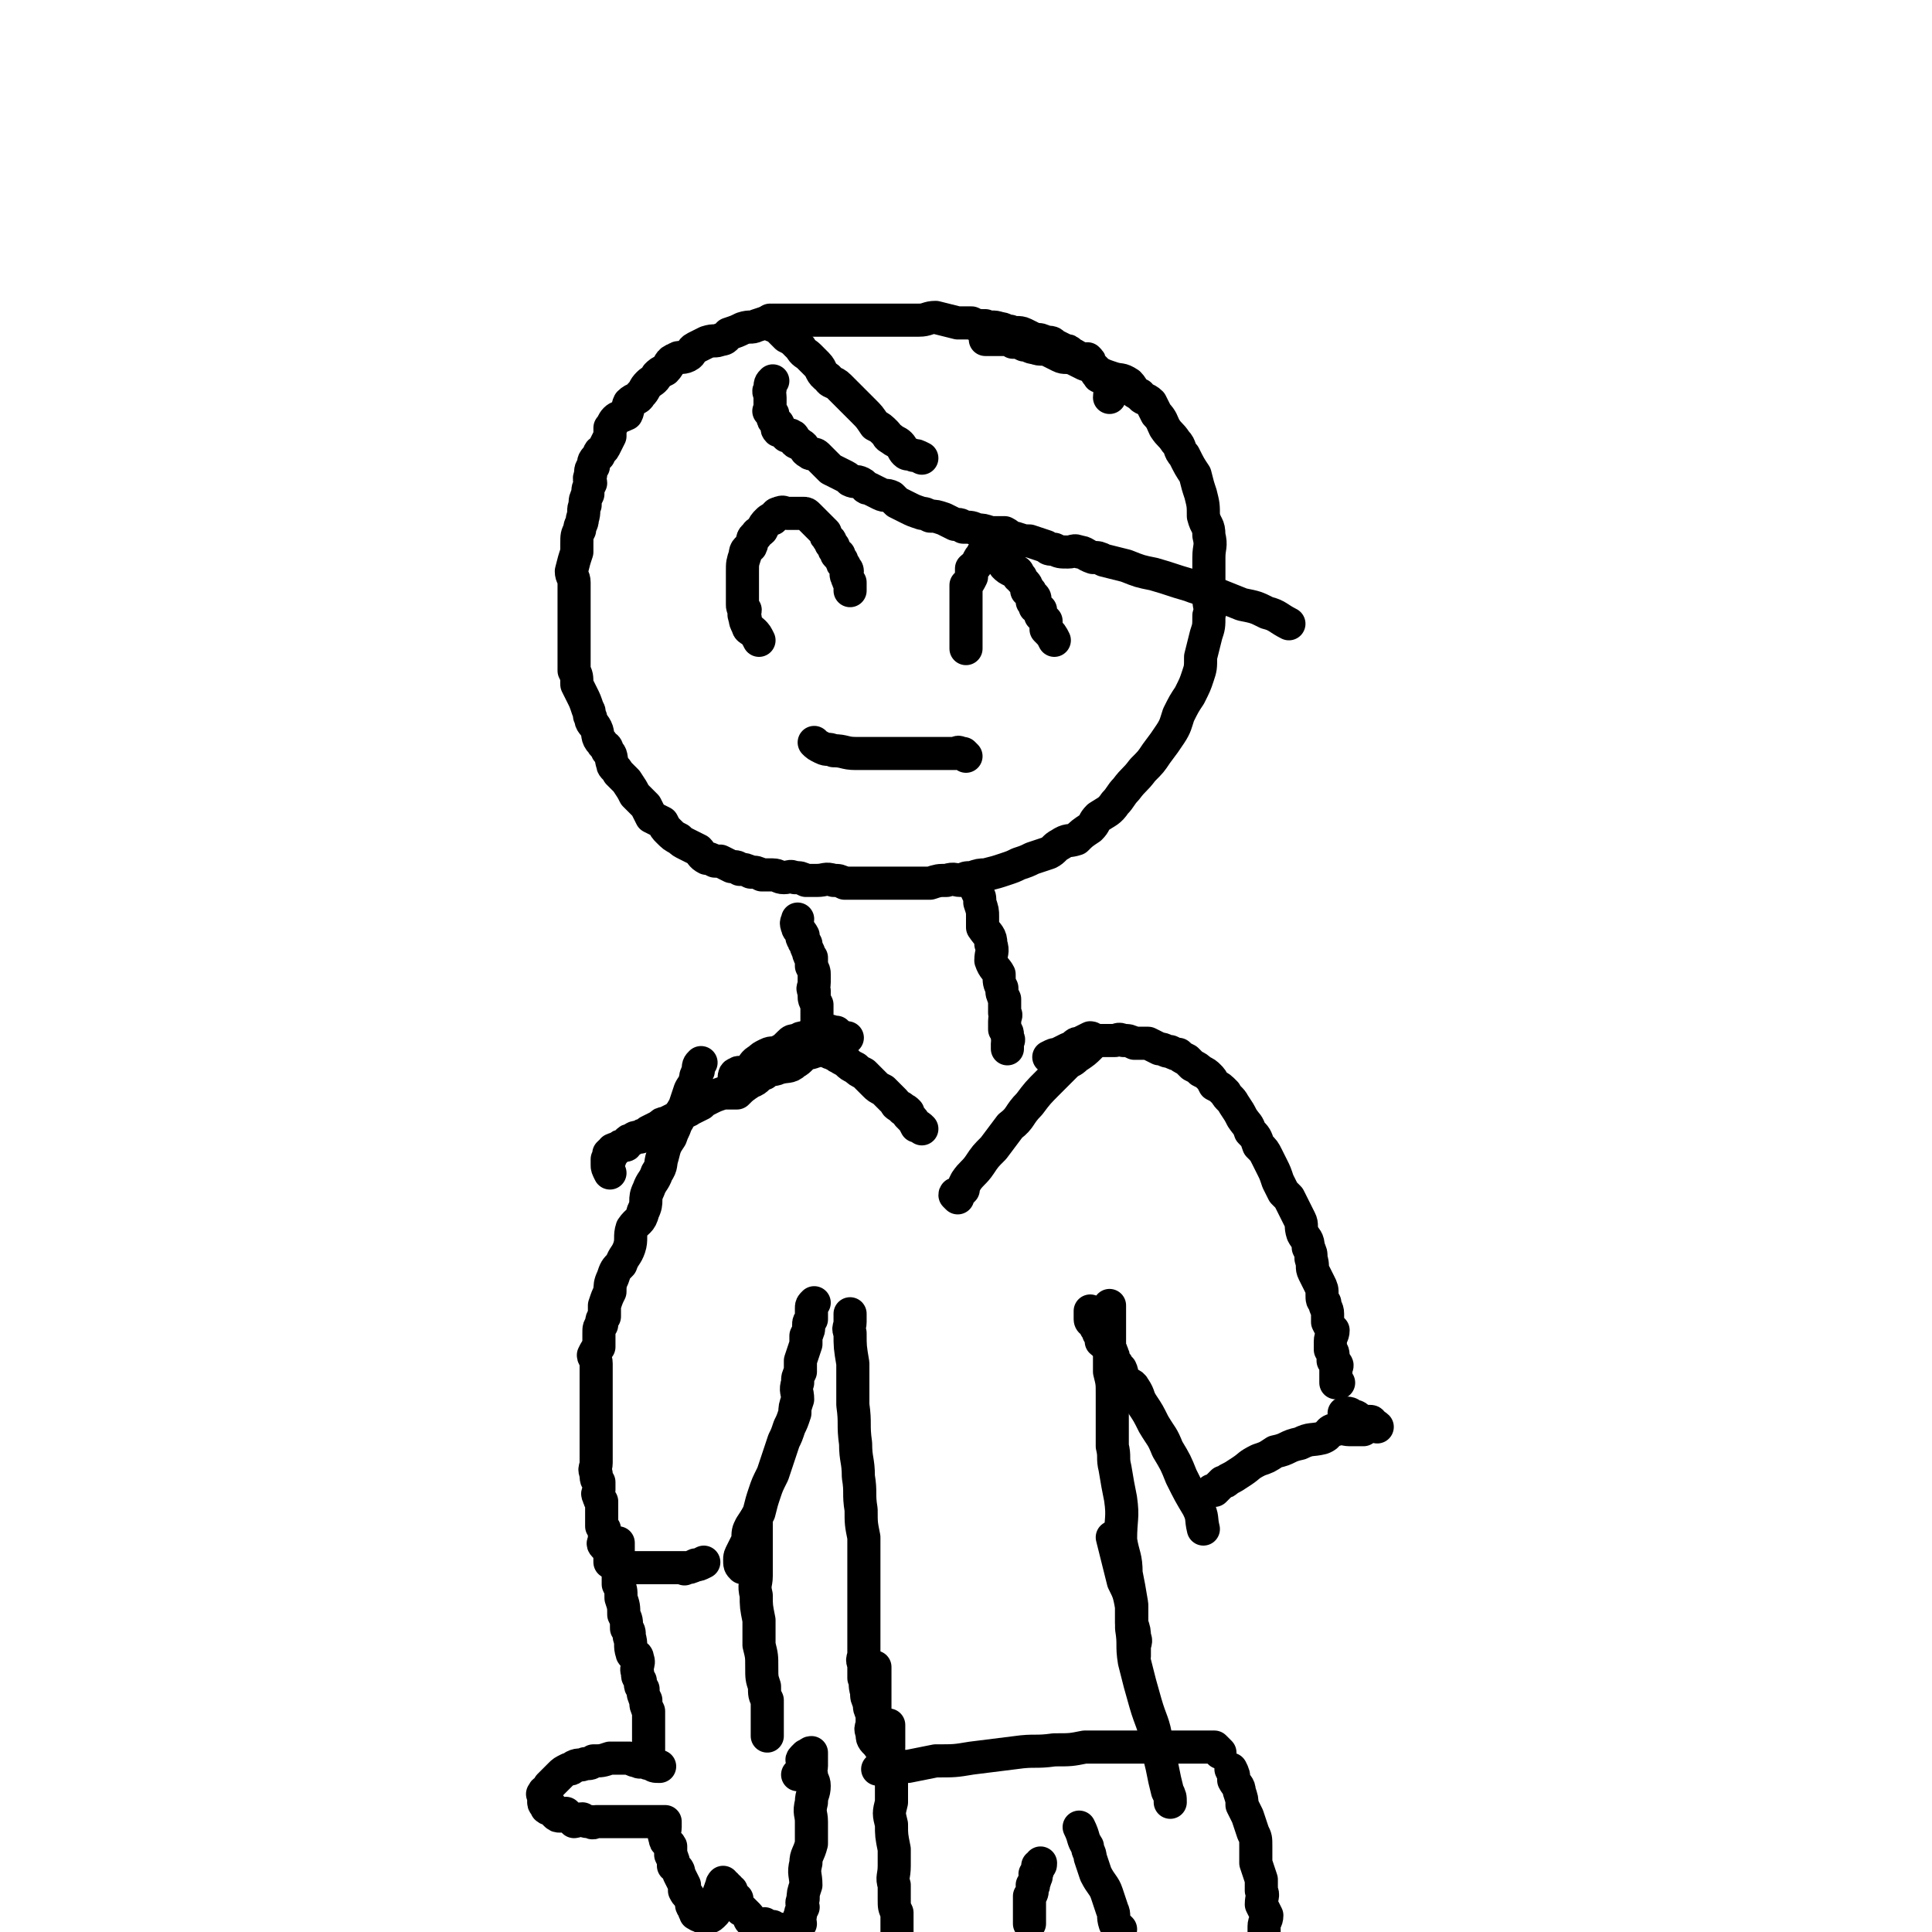 <svg viewBox='0 0 700 700' version='1.1' xmlns='http://www.w3.org/2000/svg' xmlns:xlink='http://www.w3.org/1999/xlink'><g fill='none' stroke='#000000' stroke-width='12' stroke-linecap='round' stroke-linejoin='round'><path d='M402,144c0,0 0,0 0,0 0,-2 1,-2 0,-3 0,-2 0,-2 -1,-3 -1,-1 -1,-1 -1,-1 -1,-1 -2,0 -2,-1 -1,-1 -1,-1 -1,-2 -1,-1 -1,-1 -2,-2 0,-1 0,-1 -1,-2 -1,0 -2,0 -3,0 -1,-1 -1,-1 -3,-2 -1,-1 -1,-1 -2,-1 -2,-1 -2,-1 -4,-2 -1,-1 -1,-1 -3,-1 -2,-1 -2,-1 -4,-1 -2,-1 -2,-1 -4,-2 -2,-1 -3,0 -5,-1 -2,0 -2,-1 -4,-1 -2,-1 -3,0 -5,-1 -3,0 -3,0 -5,-1 -3,0 -3,0 -5,0 -4,-1 -4,-1 -8,-2 -3,0 -3,1 -6,1 -4,0 -4,0 -8,0 -3,0 -3,0 -6,0 -3,0 -3,0 -7,0 -4,0 -4,0 -8,0 -3,0 -3,0 -6,0 -3,0 -3,0 -6,0 -3,0 -3,0 -6,0 -3,0 -3,0 -6,0 -3,1 -3,1 -6,2 -2,1 -2,0 -5,1 -2,1 -2,1 -5,2 -1,1 -1,2 -3,2 -2,1 -2,0 -5,1 -2,1 -2,1 -4,2 -2,1 -1,2 -3,3 -2,1 -3,0 -4,1 -3,1 -2,2 -4,4 -2,1 -2,1 -3,2 -1,2 -2,2 -3,3 -2,2 -1,2 -3,4 -1,2 -2,1 -4,3 -1,2 0,2 -1,4 -2,1 -3,1 -4,2 -1,1 -1,2 -2,3 0,2 0,2 0,3 -1,2 -1,2 -2,4 -1,2 -2,1 -2,3 -2,2 -2,2 -2,4 -1,1 -1,1 -1,3 -1,2 0,2 0,3 -1,2 -1,2 -1,4 -1,2 -1,2 -1,4 -1,2 0,2 -1,5 0,2 -1,2 -1,4 -1,2 -1,2 -1,5 0,2 0,2 0,3 -1,3 -1,3 -2,7 0,2 1,2 1,4 0,2 0,2 0,5 0,2 0,2 0,4 0,2 0,2 0,5 0,2 0,2 0,4 0,2 0,2 0,4 0,2 0,2 0,5 0,2 0,2 0,5 1,2 1,2 1,5 1,2 1,2 2,4 1,2 1,2 2,5 1,1 0,2 1,3 0,2 1,2 2,4 1,2 0,3 2,5 1,2 2,1 2,3 2,2 1,2 2,5 0,1 1,1 2,3 2,2 2,2 3,3 2,3 2,3 3,5 2,2 2,2 4,4 1,2 1,2 2,4 2,1 2,1 4,2 1,2 1,2 2,3 2,2 2,2 4,3 1,1 1,1 3,2 2,1 2,1 4,2 1,1 1,2 3,3 1,0 1,0 3,1 1,0 1,0 2,0 2,1 2,1 4,2 2,0 2,0 3,1 2,0 2,0 4,1 2,0 2,0 4,1 2,0 2,0 4,0 2,0 2,1 4,1 2,0 2,-1 4,0 2,0 2,0 4,1 2,0 2,0 4,0 3,0 3,-1 6,0 2,0 2,0 4,1 2,0 2,0 4,0 3,0 3,0 5,0 2,0 2,0 4,0 2,0 2,0 4,0 2,0 2,0 5,0 2,0 2,0 5,0 2,0 2,0 4,0 3,-1 3,-1 6,-1 3,-1 3,0 5,0 2,-1 2,-1 4,-1 3,-1 3,-1 5,-1 4,-1 4,-1 7,-2 3,-1 3,-1 5,-2 3,-1 3,-1 5,-2 3,-1 3,-1 6,-2 2,-1 2,-2 4,-3 3,-2 3,-1 6,-2 2,-2 2,-2 5,-4 2,-2 1,-2 3,-4 3,-2 4,-2 6,-5 2,-2 2,-3 4,-5 3,-4 3,-3 6,-7 3,-3 3,-3 5,-6 3,-4 3,-4 5,-7 2,-3 2,-4 3,-7 2,-4 2,-4 4,-7 2,-4 2,-4 3,-7 1,-3 1,-3 1,-7 1,-4 1,-4 2,-8 1,-3 1,-3 1,-7 1,-3 0,-3 0,-6 0,-4 0,-4 0,-8 0,-4 0,-4 0,-7 0,-4 1,-4 0,-8 0,-4 -1,-3 -2,-7 0,-4 0,-4 -1,-8 -1,-3 -1,-3 -2,-7 -2,-3 -2,-3 -4,-7 -2,-2 -1,-3 -3,-5 -2,-3 -2,-2 -4,-5 -1,-2 -1,-3 -3,-5 -1,-2 -1,-2 -2,-4 -2,-2 -3,-1 -4,-3 -3,-1 -2,-2 -4,-4 -3,-2 -3,-1 -6,-2 -3,-1 -3,-1 -5,-2 -2,-2 -2,-2 -5,-3 -2,-1 -2,-1 -4,-2 -3,-1 -3,0 -5,-1 -2,-1 -2,-1 -4,-2 -2,-1 -3,0 -5,-1 -2,0 -2,-1 -4,-1 -2,-1 -2,-1 -4,-1 -1,-1 -1,-1 -3,-1 -1,0 -1,0 -2,0 -1,0 -1,0 -2,0 0,0 0,0 -1,0 0,0 0,0 -1,0 0,0 0,0 -1,0 '/><path d='M280,138c0,0 0,0 0,0 -1,1 -1,1 -1,3 -1,1 0,1 0,3 0,0 0,0 0,1 0,1 0,1 0,1 0,1 0,1 0,2 0,1 -1,1 0,1 0,1 0,0 1,1 0,0 -1,0 0,1 0,1 0,1 1,2 0,1 1,0 1,1 0,1 -1,1 0,2 0,0 0,0 1,0 1,1 1,1 2,2 1,0 1,-1 2,0 1,0 0,1 1,2 1,1 1,0 2,1 2,1 1,2 3,3 1,1 2,0 3,1 1,1 1,1 3,3 1,1 1,1 2,2 2,1 2,1 4,2 2,1 2,1 3,2 2,1 2,0 4,1 2,1 1,2 3,2 2,1 2,1 4,2 2,1 2,0 4,1 1,1 1,1 2,2 2,1 2,1 4,2 2,1 2,1 5,2 1,0 1,0 3,1 2,0 2,0 5,1 2,1 2,1 4,2 2,0 2,0 3,1 3,0 3,0 5,1 2,0 2,0 5,1 2,0 2,0 5,0 2,1 2,2 4,2 3,1 3,1 5,1 3,1 3,1 6,2 1,1 1,1 3,1 2,1 2,1 5,1 2,0 2,-1 4,0 2,0 2,1 5,2 2,0 2,0 4,1 4,1 4,1 8,2 5,2 5,2 10,3 7,2 6,2 13,4 5,2 5,1 9,3 5,2 5,2 10,4 5,1 5,1 9,3 4,1 4,2 8,4 '/><path d='M334,166c0,0 0,0 0,0 -2,-1 -2,-1 -3,-1 -2,-1 -2,0 -3,-1 -1,-1 -1,-2 -2,-3 -1,-1 -2,-1 -3,-2 -2,-1 -1,-1 -2,-2 -2,-2 -2,-2 -4,-3 -2,-3 -2,-3 -4,-5 -2,-2 -2,-2 -4,-4 -3,-3 -3,-3 -5,-5 -2,-2 -3,-1 -4,-3 -3,-2 -2,-3 -4,-5 -2,-2 -2,-2 -3,-3 -1,-1 -2,-1 -3,-3 -1,-1 -1,-1 -2,-2 -1,-1 -1,-1 -3,-2 -1,-1 -1,-1 -2,-2 -1,-1 -1,-1 -1,-2 -1,0 -1,0 -2,0 0,-1 -1,-2 -1,-2 0,0 0,1 1,2 '/><path d='M275,232c0,0 0,0 0,0 -1,-2 -1,-2 -2,-3 -1,-1 -2,-1 -2,-2 -1,-2 -1,-2 -1,-3 -1,-2 0,-2 0,-3 -1,-1 -1,-1 -1,-2 0,-2 0,-2 0,-4 0,-1 0,-1 0,-1 0,-1 0,-1 0,-2 0,0 0,0 0,-1 0,-1 0,-1 0,-2 0,0 0,0 0,-1 0,-1 0,-1 0,-1 0,-3 0,-3 1,-6 0,-2 1,-2 2,-3 1,-2 0,-3 2,-4 0,-1 1,-1 2,-2 1,-2 1,-2 2,-3 1,-1 1,-1 2,-1 1,-1 1,-2 2,-2 2,-1 2,0 3,0 1,0 1,0 2,0 1,0 1,0 1,0 1,0 1,0 1,0 1,0 1,0 2,0 1,0 1,0 2,1 1,1 1,1 2,2 1,1 1,1 2,2 1,1 1,1 2,2 0,1 0,1 1,2 0,1 1,0 1,2 1,0 0,1 1,1 0,1 0,1 1,2 0,1 0,1 1,1 0,1 0,1 1,2 0,1 0,1 1,2 0,1 1,1 1,2 0,1 -1,1 0,2 0,1 0,1 1,2 0,1 0,1 0,1 0,1 0,1 0,2 0,0 0,0 0,0 '/><path d='M350,235c0,0 0,0 0,0 0,-2 0,-2 0,-3 0,-2 0,-2 0,-3 0,-1 0,-1 0,-2 0,0 0,0 0,-1 0,-2 0,-2 0,-4 0,-1 0,-1 0,-3 0,-2 0,-2 0,-4 0,-1 0,-1 0,-3 1,-1 1,-1 2,-3 0,-2 0,-2 0,-3 1,-1 2,-1 2,-2 1,-2 1,-2 2,-3 0,-1 0,0 1,-1 1,0 1,0 1,0 1,0 1,-1 2,0 0,0 0,1 0,1 1,0 1,-1 2,0 1,0 1,0 1,1 1,1 1,1 2,2 0,0 -1,1 -1,1 1,1 1,1 3,2 0,0 0,-1 1,0 1,0 1,1 1,2 1,0 1,0 1,1 1,1 1,1 1,1 1,1 1,1 1,2 1,0 0,1 0,1 1,1 1,0 1,0 1,1 0,1 0,1 1,1 2,1 2,2 0,1 -1,1 -1,1 1,1 1,1 1,2 1,1 1,0 2,1 0,1 0,1 0,2 1,1 1,1 2,2 0,1 0,1 0,3 2,2 2,2 3,4 '/><path d='M295,269c0,0 0,0 0,0 1,1 1,1 3,2 2,1 2,0 4,1 4,0 4,1 8,1 4,0 4,0 8,0 2,0 2,0 4,0 4,0 4,0 7,0 3,0 3,0 7,0 2,0 2,0 4,0 2,0 2,0 3,0 2,0 2,0 3,0 1,0 1,-1 2,0 1,0 1,0 1,0 1,1 1,1 1,1 '/><path d='M289,333c0,0 0,0 0,0 0,1 -1,1 0,3 0,1 1,1 2,3 0,0 -1,1 0,1 0,1 0,1 1,2 0,1 0,1 1,3 0,1 0,1 1,2 0,1 0,2 0,3 1,2 1,2 1,3 0,2 0,2 0,3 0,2 -1,2 0,3 0,1 0,1 0,2 0,1 0,1 1,3 0,1 0,1 0,2 0,1 0,1 0,2 0,1 0,1 0,2 0,1 0,1 0,2 0,1 0,1 0,2 0,1 0,1 0,1 0,0 0,0 0,1 '/><path d='M354,323c0,0 0,0 0,0 1,2 1,2 1,4 1,3 1,3 1,5 0,2 0,2 0,4 2,3 3,3 3,6 1,3 0,3 0,6 1,3 2,3 3,5 0,3 0,3 1,5 0,2 0,2 1,4 0,2 0,2 0,5 1,1 0,1 0,3 0,1 0,1 0,3 1,1 1,1 1,2 0,0 0,0 0,1 1,1 0,1 0,2 0,1 0,1 0,2 '/><path d='M295,378c0,0 0,0 0,0 2,2 2,2 5,3 1,1 1,0 2,1 1,0 1,1 2,1 1,1 2,1 3,2 1,1 1,1 3,2 1,1 1,1 3,2 1,1 1,1 2,2 1,1 1,1 2,2 1,1 1,1 3,2 1,1 1,1 2,2 1,1 1,1 2,2 1,1 0,1 2,2 0,0 1,0 1,1 1,0 1,0 2,1 0,1 0,1 0,1 2,2 2,2 3,4 1,0 1,0 2,1 '/><path d='M395,379c0,0 0,0 0,0 -2,2 -2,2 -5,4 -2,2 -2,1 -4,3 -3,3 -3,3 -6,6 -4,4 -4,4 -7,8 -4,4 -3,5 -7,8 -3,4 -3,4 -6,8 -3,3 -3,3 -5,6 -2,3 -3,3 -5,6 -1,2 -1,2 -1,3 -1,1 -1,1 -2,2 0,0 -1,-1 -1,0 0,0 0,0 1,1 '/><path d='M303,374c0,0 0,0 0,0 -2,0 -2,-1 -3,0 -2,0 -2,0 -4,1 0,0 -1,-1 -1,0 -2,0 -2,0 -3,1 -2,0 -2,0 -3,1 -2,0 -2,0 -3,1 -2,2 -2,2 -4,3 -2,1 -2,0 -4,1 -2,1 -2,1 -3,2 -2,1 -2,2 -3,3 -1,1 -1,2 -3,2 -1,0 -1,-1 -2,0 -1,0 -1,1 -1,2 '/><path d='M307,376c0,0 0,0 0,0 -3,1 -3,0 -5,1 -1,1 -1,1 -1,1 -2,1 -2,1 -3,2 -2,0 -2,1 -3,1 -2,1 -2,0 -3,1 -2,1 -2,2 -4,3 -2,2 -3,1 -6,2 -2,1 -3,0 -5,2 -3,1 -2,2 -5,3 -3,2 -3,2 -5,4 -3,0 -3,0 -5,0 -3,1 -3,1 -5,2 -2,1 -2,1 -3,2 -2,1 -2,1 -4,2 -1,1 -1,0 -3,1 -1,1 -1,1 -2,2 -2,1 -2,1 -4,2 -1,0 -1,0 -2,1 -2,1 -2,1 -4,2 0,0 0,0 -1,1 -1,0 -1,0 -2,1 -2,0 -2,0 -3,1 -1,0 -1,0 -2,1 0,1 0,1 -1,1 0,0 0,0 0,0 -1,0 -1,0 -2,1 0,0 0,0 0,0 -1,0 -1,0 -2,1 0,0 0,-1 0,0 0,0 0,0 0,1 -1,0 -1,-1 -1,0 -1,0 0,0 0,1 0,0 0,0 0,1 -1,0 -1,0 -1,0 0,1 0,1 0,1 0,0 0,0 0,1 0,1 0,1 1,3 '/><path d='M254,385c0,0 0,0 0,0 -1,1 -1,1 -1,3 -1,2 -1,2 -1,3 -1,3 -1,2 -2,4 -1,3 -1,3 -2,6 -2,3 -1,3 -3,6 -1,3 -1,2 -2,5 -2,3 -2,3 -3,7 -1,3 0,3 -2,6 -1,3 -2,3 -3,6 -2,4 0,4 -2,8 -1,4 -2,3 -4,6 -1,3 0,4 -1,7 -1,3 -2,3 -3,6 -2,2 -2,2 -3,5 -1,2 -1,3 -1,5 -1,2 -1,2 -2,5 0,2 0,2 0,4 -1,1 -1,1 -1,3 -1,1 -1,1 -1,3 0,1 0,1 0,2 0,1 0,1 0,3 -1,1 -1,1 -2,3 0,1 1,1 1,3 0,1 0,1 0,3 0,1 0,1 0,3 0,1 0,1 0,2 0,2 0,2 0,3 0,2 0,2 0,3 0,2 0,2 0,3 0,1 0,1 0,3 0,1 0,1 0,2 0,2 0,2 0,3 0,2 0,2 0,3 0,1 0,1 0,3 0,2 0,2 0,4 0,0 0,0 0,1 0,2 -1,2 0,4 0,2 0,2 1,3 0,2 0,2 0,3 0,1 -1,1 0,2 0,1 0,1 1,2 0,1 0,1 0,2 0,1 0,1 0,1 0,1 0,1 0,2 0,1 0,1 0,1 0,1 0,1 0,1 0,0 0,0 0,0 0,1 0,1 0,2 1,1 1,1 1,1 0,1 0,1 0,1 0,1 0,1 0,1 0,1 0,1 0,1 0,1 0,1 0,1 0,1 -1,1 0,2 0,0 1,0 1,0 1,3 1,3 1,6 '/><path d='M228,568c0,0 0,0 0,0 1,0 1,0 3,0 1,0 1,0 3,0 1,0 1,0 1,0 1,0 1,0 2,0 1,0 1,0 2,0 1,0 1,0 2,0 0,0 0,0 1,0 1,0 1,0 2,0 0,0 0,0 1,0 1,0 1,0 2,0 0,0 0,0 1,0 0,0 0,1 0,0 2,0 2,0 4,-1 1,0 1,0 3,-1 '/><path d='M269,568c0,0 0,0 0,0 -1,-1 -1,-1 -1,-3 0,-1 0,-1 1,-3 1,-2 1,-2 2,-4 0,-3 0,-3 1,-5 2,-3 2,-3 3,-5 1,-4 1,-4 2,-7 1,-3 1,-3 3,-7 1,-3 1,-3 2,-6 1,-3 1,-3 2,-6 1,-2 1,-2 2,-5 1,-2 1,-2 2,-5 0,-2 0,-2 1,-5 0,-3 -1,-3 0,-6 0,-2 0,-2 1,-4 0,-2 0,-2 0,-4 1,-3 1,-3 2,-6 0,-1 0,-1 0,-3 1,-2 1,-2 1,-4 0,-1 0,-1 1,-2 0,-2 0,-2 0,-4 0,-1 0,-1 1,-2 '/><path d='M308,476c0,0 0,0 0,0 0,1 0,1 0,3 0,2 -1,2 0,4 0,5 0,5 1,11 0,7 0,7 0,15 1,7 0,7 1,14 0,6 1,6 1,12 1,6 0,6 1,12 0,5 0,5 1,10 0,3 0,3 0,7 0,3 0,3 0,6 0,3 0,3 0,6 0,1 0,1 0,3 0,3 0,3 0,6 0,2 0,2 0,3 0,2 0,2 0,4 0,1 0,1 0,2 0,3 0,3 0,5 0,2 -1,2 0,4 0,2 0,2 0,5 1,2 0,2 1,5 0,2 0,2 1,4 0,2 0,2 1,4 0,2 0,2 0,3 0,2 -1,2 0,4 0,2 0,2 2,4 2,3 2,3 4,5 '/><path d='M380,383c0,0 0,0 0,0 2,-1 2,-1 3,-1 2,-1 2,-1 4,-2 1,0 1,0 2,-1 1,-1 1,-1 2,-1 2,-1 2,-1 4,-2 1,0 1,1 2,1 2,0 2,0 4,0 1,0 1,0 3,0 1,0 1,-1 3,0 2,0 2,0 4,1 3,0 3,0 5,0 2,1 2,1 4,2 2,0 2,1 4,1 2,1 2,1 3,1 1,1 1,1 3,2 1,1 1,1 2,2 2,1 2,1 3,2 2,1 2,1 3,2 1,1 1,1 2,3 2,1 2,1 4,3 1,2 2,2 3,4 2,3 2,3 3,5 2,3 2,2 3,5 2,2 2,2 3,5 2,2 2,2 3,4 1,2 1,2 2,4 1,2 1,2 2,5 1,2 1,2 2,4 1,1 1,1 2,2 1,2 1,2 2,4 1,2 1,2 2,4 1,2 0,2 1,5 1,2 2,2 2,5 1,2 1,2 1,4 1,3 0,3 1,5 1,2 1,2 2,4 1,2 1,2 1,4 0,2 0,2 1,3 0,2 1,2 1,4 0,1 0,1 0,3 1,2 1,2 2,3 0,2 -1,2 -1,4 0,2 0,2 0,3 1,1 1,1 1,3 0,1 0,1 0,1 1,1 1,1 1,1 1,1 0,1 0,2 0,1 0,1 0,2 0,1 0,1 0,1 0,1 0,1 0,1 0,1 0,1 0,1 1,0 1,0 1,0 '/><path d='M494,518c0,0 0,0 0,0 -1,0 -1,0 -3,0 -1,0 -1,0 -2,0 -2,0 -3,-1 -5,0 -3,0 -2,2 -5,3 -4,1 -4,0 -8,2 -5,1 -4,2 -9,3 -3,2 -3,2 -6,3 -4,2 -3,2 -6,4 -3,2 -3,2 -5,3 -1,1 -1,1 -2,1 -1,1 -1,1 -1,1 -1,1 -1,1 -1,1 -1,1 -1,1 -1,1 0,0 0,0 -1,0 '/><path d='M436,554c0,0 0,0 0,0 -1,-4 0,-4 -2,-8 -3,-5 -3,-5 -6,-11 -2,-5 -2,-5 -5,-10 -2,-5 -2,-4 -5,-9 -2,-4 -2,-4 -4,-7 -2,-3 -1,-3 -3,-6 -1,-2 -2,-1 -4,-3 -1,-2 0,-2 -1,-4 0,0 0,0 -1,0 0,-1 0,-2 -1,-2 0,-1 0,-1 -1,-1 0,-1 1,-1 0,-2 0,-1 0,-1 -1,-2 0,-1 0,-1 -1,-2 -1,-1 -1,0 -2,-1 0,-1 0,-2 -1,-3 0,-1 0,-1 -1,-2 0,-1 0,-1 -1,-2 0,0 -1,0 -1,-1 0,-1 0,-1 0,-2 0,0 0,0 0,-1 0,0 0,0 0,0 '/><path d='M402,473c0,0 0,0 0,0 0,1 0,1 0,3 0,2 0,2 0,4 0,2 0,2 0,4 0,1 0,1 0,2 0,3 0,3 0,6 0,3 0,3 0,5 1,4 1,4 1,8 0,5 0,5 0,9 0,5 0,5 0,10 1,4 0,4 1,8 1,6 1,6 2,11 1,7 0,7 0,15 1,6 2,6 2,12 1,5 1,5 2,11 0,3 0,3 0,7 1,3 1,3 1,5 1,2 0,2 0,4 0,2 0,2 0,3 '/><path d='M403,557c0,0 0,0 0,0 1,4 1,4 2,8 1,4 1,4 2,8 2,4 2,4 3,9 0,4 0,4 0,8 1,6 0,6 1,12 2,8 2,8 4,15 2,7 3,7 4,14 1,5 1,5 2,9 1,5 1,5 2,9 1,2 1,2 1,4 0,0 0,0 0,0 '/><path d='M317,604c0,0 0,0 0,0 0,3 0,3 0,5 0,1 0,1 0,2 0,2 0,2 0,4 0,2 0,2 0,4 0,1 0,1 0,2 0,0 0,0 0,1 0,1 -1,2 0,2 0,3 0,3 1,5 0,0 0,0 1,0 '/><path d='M318,641c0,0 0,0 0,0 2,0 2,0 4,-1 3,0 3,0 7,0 5,-1 5,-1 10,-2 7,0 7,0 13,-1 8,-1 8,-1 16,-2 7,-1 7,0 14,-1 6,0 6,0 11,-1 6,0 6,0 12,0 4,0 4,0 8,0 4,0 4,0 7,0 4,0 4,0 7,0 3,0 3,0 6,0 2,0 2,0 4,0 1,0 1,0 3,0 1,1 1,1 2,2 '/><path d='M322,625c0,0 0,0 0,0 0,2 0,2 0,4 0,2 0,2 0,4 0,4 -1,4 0,7 0,3 0,3 1,6 0,4 0,4 0,7 -1,4 -1,4 0,8 0,4 0,4 1,9 0,3 0,3 0,6 0,4 -1,4 0,7 0,3 0,3 0,5 0,3 0,3 1,5 0,2 0,2 0,4 0,1 0,1 0,3 0,2 0,2 0,3 0,1 0,1 0,1 0,0 0,0 0,1 '/><path d='M373,697c0,0 0,0 0,0 0,-1 0,-1 0,-3 0,-1 0,-1 0,-2 0,0 0,0 0,-1 0,0 0,0 0,-1 0,-1 0,-1 0,-3 1,-1 1,-1 1,-3 1,-1 0,-1 0,-1 1,-2 1,-1 1,-3 1,0 0,0 0,-1 1,-1 1,-1 1,-2 1,-1 0,-1 0,-1 1,0 1,0 1,-1 '/><path d='M391,662c0,0 0,0 0,0 2,4 1,4 3,7 0,2 1,2 1,4 1,3 1,3 2,6 2,4 3,4 4,7 1,3 1,3 2,6 1,2 0,2 1,5 1,1 1,1 2,2 '/><path d='M446,641c0,0 0,0 0,0 1,2 1,2 1,4 1,2 2,2 2,4 1,3 1,3 1,5 1,2 1,2 2,4 1,3 1,3 2,6 1,2 1,2 1,5 0,3 0,3 0,6 1,3 1,3 2,6 0,2 0,2 0,4 1,2 0,2 0,5 1,2 1,2 2,4 0,2 -1,2 -1,4 0,1 0,1 0,3 0,1 0,1 0,2 0,1 0,1 0,2 0,0 0,0 0,0 '/><path d='M224,559c0,0 0,0 0,0 0,3 0,3 0,6 0,2 0,2 0,4 0,2 0,2 0,5 1,2 1,2 1,5 1,3 1,3 1,6 1,2 1,2 1,5 1,1 1,1 1,3 1,3 0,3 1,6 0,1 2,0 2,2 1,2 -1,3 0,5 0,2 0,1 1,3 0,2 0,2 1,3 0,2 0,2 1,4 0,2 0,2 1,4 0,2 0,2 0,4 0,1 0,1 0,3 0,1 0,1 0,1 0,1 0,1 0,2 0,0 0,0 0,1 0,1 0,1 0,1 0,1 0,1 0,1 0,0 0,0 0,1 '/><path d='M274,550c0,0 0,0 0,0 0,3 0,3 0,6 0,2 0,2 0,3 0,3 0,3 0,5 0,4 0,4 0,7 0,3 -1,3 0,7 0,4 0,4 1,9 0,4 0,4 0,9 1,4 1,4 1,8 0,4 0,4 1,7 0,3 0,3 1,5 0,3 0,3 0,5 0,1 0,1 0,3 0,1 0,1 0,1 0,1 0,1 0,2 0,1 0,1 0,1 0,1 0,1 0,1 '/><path d='M239,640c0,0 0,0 0,0 -2,0 -2,0 -3,-1 -2,0 -1,0 -3,-1 -1,0 -1,1 -2,0 -1,0 -1,0 -3,-1 -1,0 -1,0 -2,0 -1,0 -1,0 -2,0 -2,0 -2,0 -3,0 -3,1 -3,1 -6,1 -1,1 -1,1 -3,1 -2,1 -2,0 -4,1 -1,1 -1,1 -2,1 -2,1 -2,1 -3,2 -1,1 -1,1 -2,2 -1,1 -1,1 -2,2 0,1 -1,1 -1,2 -1,0 -1,0 -1,1 -1,0 0,0 0,1 0,0 0,0 0,1 0,0 0,0 0,1 0,0 0,0 0,0 0,1 1,1 1,2 0,0 0,0 0,0 1,1 2,0 2,0 1,1 0,1 1,2 1,1 1,1 2,1 1,0 1,-1 2,-1 1,1 1,1 2,2 0,0 0,0 1,1 1,0 1,-1 3,-1 1,1 1,1 3,1 1,1 1,0 2,0 1,0 1,0 2,0 1,0 1,0 2,0 1,0 1,0 2,0 1,0 1,0 2,0 1,0 1,0 2,0 1,0 1,0 2,0 0,0 0,0 1,0 1,0 1,0 2,0 1,0 1,0 2,0 1,0 1,0 2,0 1,0 1,0 2,0 1,0 1,0 2,0 0,0 0,0 0,0 1,0 1,0 1,0 1,0 1,0 1,0 0,1 0,1 0,1 0,1 0,1 0,1 0,2 -1,2 0,4 0,2 1,1 2,3 0,2 0,2 0,3 1,2 1,2 1,4 1,1 2,1 2,3 1,2 1,2 2,4 0,1 0,1 0,2 1,2 1,1 2,3 1,1 0,2 1,3 0,0 1,0 1,0 0,1 -1,1 0,2 0,1 0,0 1,1 0,0 0,0 1,0 0,1 0,0 0,0 0,0 0,0 1,0 0,0 0,0 1,0 0,0 0,0 1,0 0,0 0,1 1,0 0,0 0,0 1,-1 0,-1 -1,-1 0,-1 0,-1 1,-1 1,-2 0,0 0,0 0,-1 0,0 0,0 1,-1 0,0 0,0 0,-1 0,0 0,0 0,-1 0,0 -1,0 0,-1 0,-1 0,-1 1,-2 0,0 0,1 0,0 0,0 0,-1 0,-1 0,0 -1,1 0,1 0,1 0,0 1,0 0,1 0,1 1,1 0,1 0,1 1,1 0,1 0,1 1,2 0,1 0,1 1,1 0,1 -1,1 0,1 0,1 0,1 1,2 1,1 0,1 1,1 1,1 1,1 2,2 1,1 0,1 1,2 1,0 1,0 2,1 0,0 0,0 1,1 0,0 1,-1 2,-1 1,1 1,1 2,1 0,1 0,0 1,0 1,1 1,1 1,1 1,1 1,0 1,0 1,0 1,0 1,0 1,1 1,1 1,1 1,1 1,0 1,0 1,0 1,0 1,0 0,0 0,0 1,0 0,0 0,1 1,0 0,0 -1,-1 0,-1 0,0 0,0 1,0 0,-1 -1,-2 0,-2 0,0 0,0 1,0 0,-1 -1,-2 0,-3 0,-1 0,-1 1,-3 0,-1 -1,-1 0,-3 0,-2 0,-2 1,-5 0,-4 -1,-4 0,-8 0,-3 1,-3 2,-7 0,-4 0,-4 0,-8 0,-3 -1,-3 0,-7 0,-3 1,-3 1,-6 0,-2 -1,-2 -1,-4 -1,-2 0,-2 0,-3 0,-2 0,-2 0,-3 0,-1 0,-1 0,-2 -1,0 -1,1 -1,1 -1,1 -1,0 -1,0 -1,1 -1,1 -1,1 -1,1 0,1 0,1 0,1 0,1 0,1 0,1 0,1 0,1 -1,2 -1,2 -2,3 '/><path d='M487,512c0,0 0,0 0,0 2,0 2,0 3,1 2,0 2,1 3,2 2,0 2,0 3,0 1,0 1,0 1,1 0,0 0,0 0,0 1,1 1,0 2,1 0,0 0,0 0,0 '/></g>
</svg>
